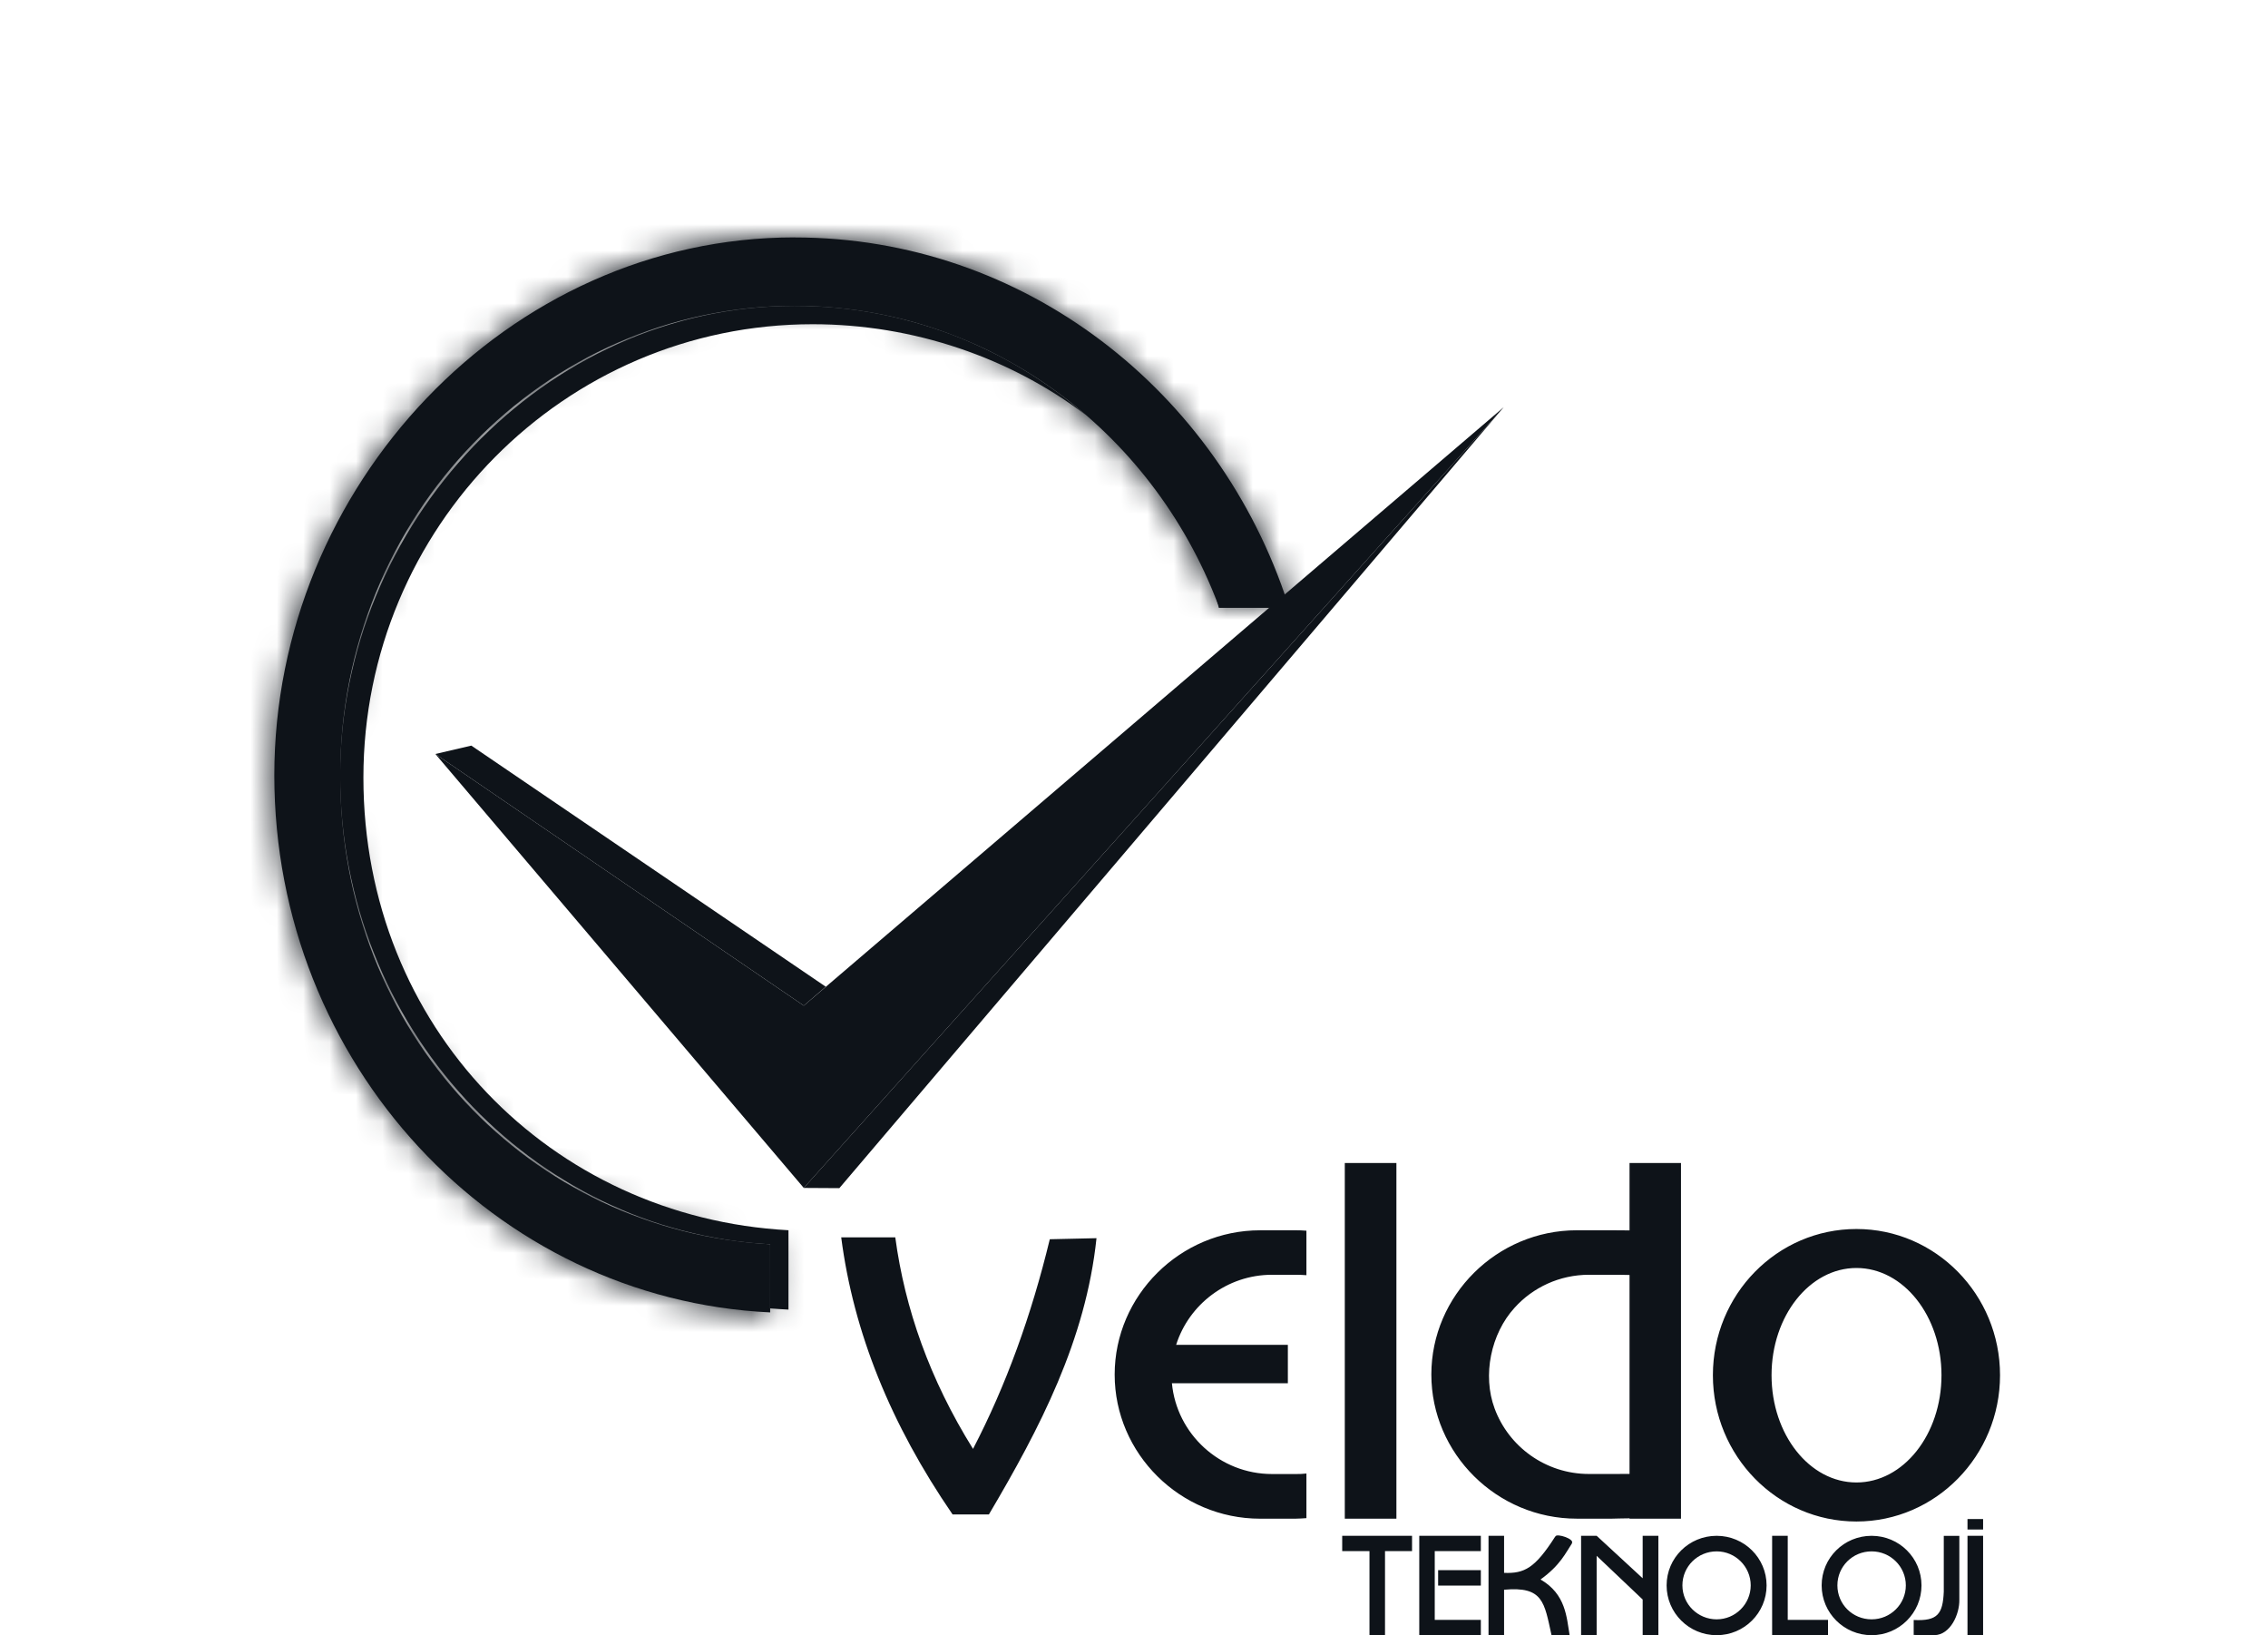 <svg width="86" height="62" viewBox="0 0 86 62" fill="none" xmlns="http://www.w3.org/2000/svg">
<g clip-path="url(#clip0_51_610)">
<path fill-rule="evenodd" clip-rule="evenodd" d="M46.121 22.672L48.839 22.643V23.045H46.217L46.121 22.672Z" fill="#0E1319"/>
<path fill-rule="evenodd" clip-rule="evenodd" d="M41.178 15.74C38.328 13.573 34.655 12.292 30.819 12.292C21.407 12.292 13.78 19.995 13.78 29.482C13.78 38.969 20.913 46.158 29.898 46.643V49.652C29.662 49.64 29.434 49.626 29.202 49.606V47.175C20.12 46.679 12.898 38.905 12.898 29.393C12.898 19.882 20.621 11.596 30.128 11.596C34.334 11.596 38.186 13.146 41.178 15.741" fill="#0E1319"/>
<path fill-rule="evenodd" clip-rule="evenodd" d="M16.508 28.587L17.872 28.269L31.312 37.41L30.479 38.128L16.508 28.587Z" fill="#0E1319"/>
<path fill-rule="evenodd" clip-rule="evenodd" d="M57.017 15.439L31.827 45.047L30.477 45.039L57.017 15.439Z" fill="#0E1319"/>
<path fill-rule="evenodd" clip-rule="evenodd" d="M30.13 9.002C38.839 9.002 46.218 14.829 48.84 22.908H46.184C43.67 16.281 37.427 11.595 30.13 11.595C20.622 11.595 12.9 19.559 12.9 29.393C12.9 39.226 20.12 46.678 29.204 47.174V49.758C18.743 49.26 10.402 40.332 10.402 29.391C10.402 18.451 19.237 9 30.13 9" fill="#0E1319"/>
<mask id="mask0_51_610" style="mask-type:luminance" maskUnits="userSpaceOnUse" x="10" y="9" width="39" height="41">
<path d="M30.134 9.002C38.843 9.002 46.221 14.829 48.843 22.908H46.188C43.674 16.281 37.431 11.595 30.134 11.595C20.626 11.595 12.904 19.559 12.904 29.393C12.904 39.226 20.124 46.678 29.208 47.174V49.758C18.747 49.26 10.406 40.332 10.406 29.391C10.406 18.451 19.241 9 30.134 9" fill="white"/>
</mask>
<g mask="url(#mask0_51_610)">
<path d="M34.345 68.279L68.735 24.382L24.916 -9.507L-9.48 34.378L34.345 68.279Z" fill="#0E1319"/>
</g>
<path fill-rule="evenodd" clip-rule="evenodd" d="M70.394 48.074C72.176 48.074 73.619 49.893 73.619 52.139C73.619 54.386 72.176 56.206 70.394 56.206C68.611 56.206 67.175 54.382 67.175 52.139C67.175 49.898 68.615 48.074 70.394 48.074ZM70.394 46.596C73.402 46.596 75.839 49.084 75.839 52.139C75.839 55.194 73.401 57.686 70.394 57.686C67.386 57.686 64.951 55.2 64.951 52.139C64.951 49.08 67.386 46.596 70.394 46.596ZM61.79 55.881V48.339C61.544 48.332 61.255 48.331 61.177 48.331H60.253C59.137 48.331 58.123 48.812 57.429 49.584C56.533 50.566 56.206 52.139 56.673 53.398C57.206 54.848 58.609 55.884 60.253 55.884H61.177C61.245 55.884 61.531 55.884 61.79 55.881ZM61.79 44.095H63.741V57.578H61.79V57.565C61.522 57.565 61.212 57.578 61.129 57.578H59.791C56.758 57.578 54.275 55.112 54.275 52.113C54.275 49.114 56.758 46.644 59.791 46.644H61.129C61.212 46.644 61.529 46.644 61.79 46.649V44.096V44.095ZM50.993 44.095H52.95V57.578H50.993V44.095ZM47.782 46.644H49.113C49.259 46.644 49.403 46.649 49.538 46.66V48.347C49.416 48.339 49.284 48.331 49.158 48.331H48.234C46.529 48.331 45.081 49.457 44.598 50.988H48.834V52.445H44.438C44.618 54.368 46.255 55.886 48.234 55.886H49.158C49.284 55.886 49.414 55.883 49.538 55.866V57.558C49.403 57.566 49.259 57.579 49.113 57.579H47.782C44.751 57.579 42.267 55.114 42.267 52.115C42.267 49.116 44.751 46.645 47.782 46.645V46.644ZM31.9 46.912H33.948C34.312 49.615 35.251 52.292 36.896 54.933C38.148 52.526 39.108 49.873 39.807 46.984C40.401 46.969 40.991 46.956 41.578 46.944C41.171 50.812 39.429 54.15 37.498 57.418H36.121C33.775 54.001 32.363 50.512 31.898 46.912H31.9Z" fill="#0E1319"/>
<path fill-rule="evenodd" clip-rule="evenodd" d="M57.033 58.228V59.633C57.808 59.664 58.207 59.45 58.965 58.268L58.987 58.242C59.048 58.138 59.691 58.34 59.609 58.501L59.6 58.527C59.369 58.871 59.17 59.34 58.415 59.884C59.379 60.439 59.404 61.323 59.518 61.995H58.832C58.556 60.746 58.517 60.137 57.033 60.272V61.995H56.443V58.227H57.033V58.228ZM75.197 57.99V57.593H74.605V57.99H75.197ZM75.197 58.228V61.996H74.605V58.228H75.197ZM74.296 58.228V60.651C74.307 61.198 73.959 61.978 73.357 61.995C73.12 62.008 72.986 61.995 72.565 61.986V61.42C73.471 61.466 73.669 61.198 73.706 60.346V58.23H74.296V58.228ZM67.789 58.228V61.416H69.316V61.996H67.197V58.228H67.79H67.789ZM70.969 58.818C71.69 58.818 72.267 59.4 72.267 60.107C72.267 60.815 71.69 61.395 70.969 61.395C70.249 61.395 69.672 60.825 69.672 60.107C69.672 59.39 70.25 58.818 70.969 58.818ZM70.969 58.228C72.016 58.228 72.861 59.071 72.861 60.109C72.861 61.147 72.016 61.996 70.969 61.996C69.923 61.996 69.075 61.152 69.075 60.109C69.075 59.066 69.921 58.228 70.969 58.228ZM65.094 58.818C65.806 58.818 66.385 59.4 66.385 60.107C66.385 60.815 65.805 61.395 65.094 61.395C64.383 61.395 63.795 60.825 63.795 60.107C63.795 59.39 64.378 58.818 65.094 58.818ZM65.094 58.228C66.141 58.228 66.987 59.071 66.987 60.109C66.987 61.147 66.142 61.996 65.094 61.996C64.046 61.996 63.196 61.152 63.196 60.109C63.196 59.066 64.046 58.228 65.094 58.228ZM60.543 58.989V61.995H59.953V58.227H60.543L62.288 59.838V58.227H62.884V61.995H62.288V60.643L60.543 58.987V58.989ZM53.817 58.228H56.152V58.808H54.404V61.415H56.152V61.995H53.817V58.227V58.228ZM54.532 59.531H56.152V60.116H54.532V59.531ZM50.895 58.228H53.543V58.808H52.518V61.995H51.929V58.808H50.895V58.228Z" fill="#0E1319"/>
<path fill-rule="evenodd" clip-rule="evenodd" d="M16.508 28.586L30.479 38.128L57.02 15.438L30.479 45.039L16.508 28.586Z" fill="#0E1319"/>
</g>
<defs>
<clipPath id="clip0_51_610">
<rect width="86" height="62" fill="white"/>
</clipPath>
</defs>
</svg>
